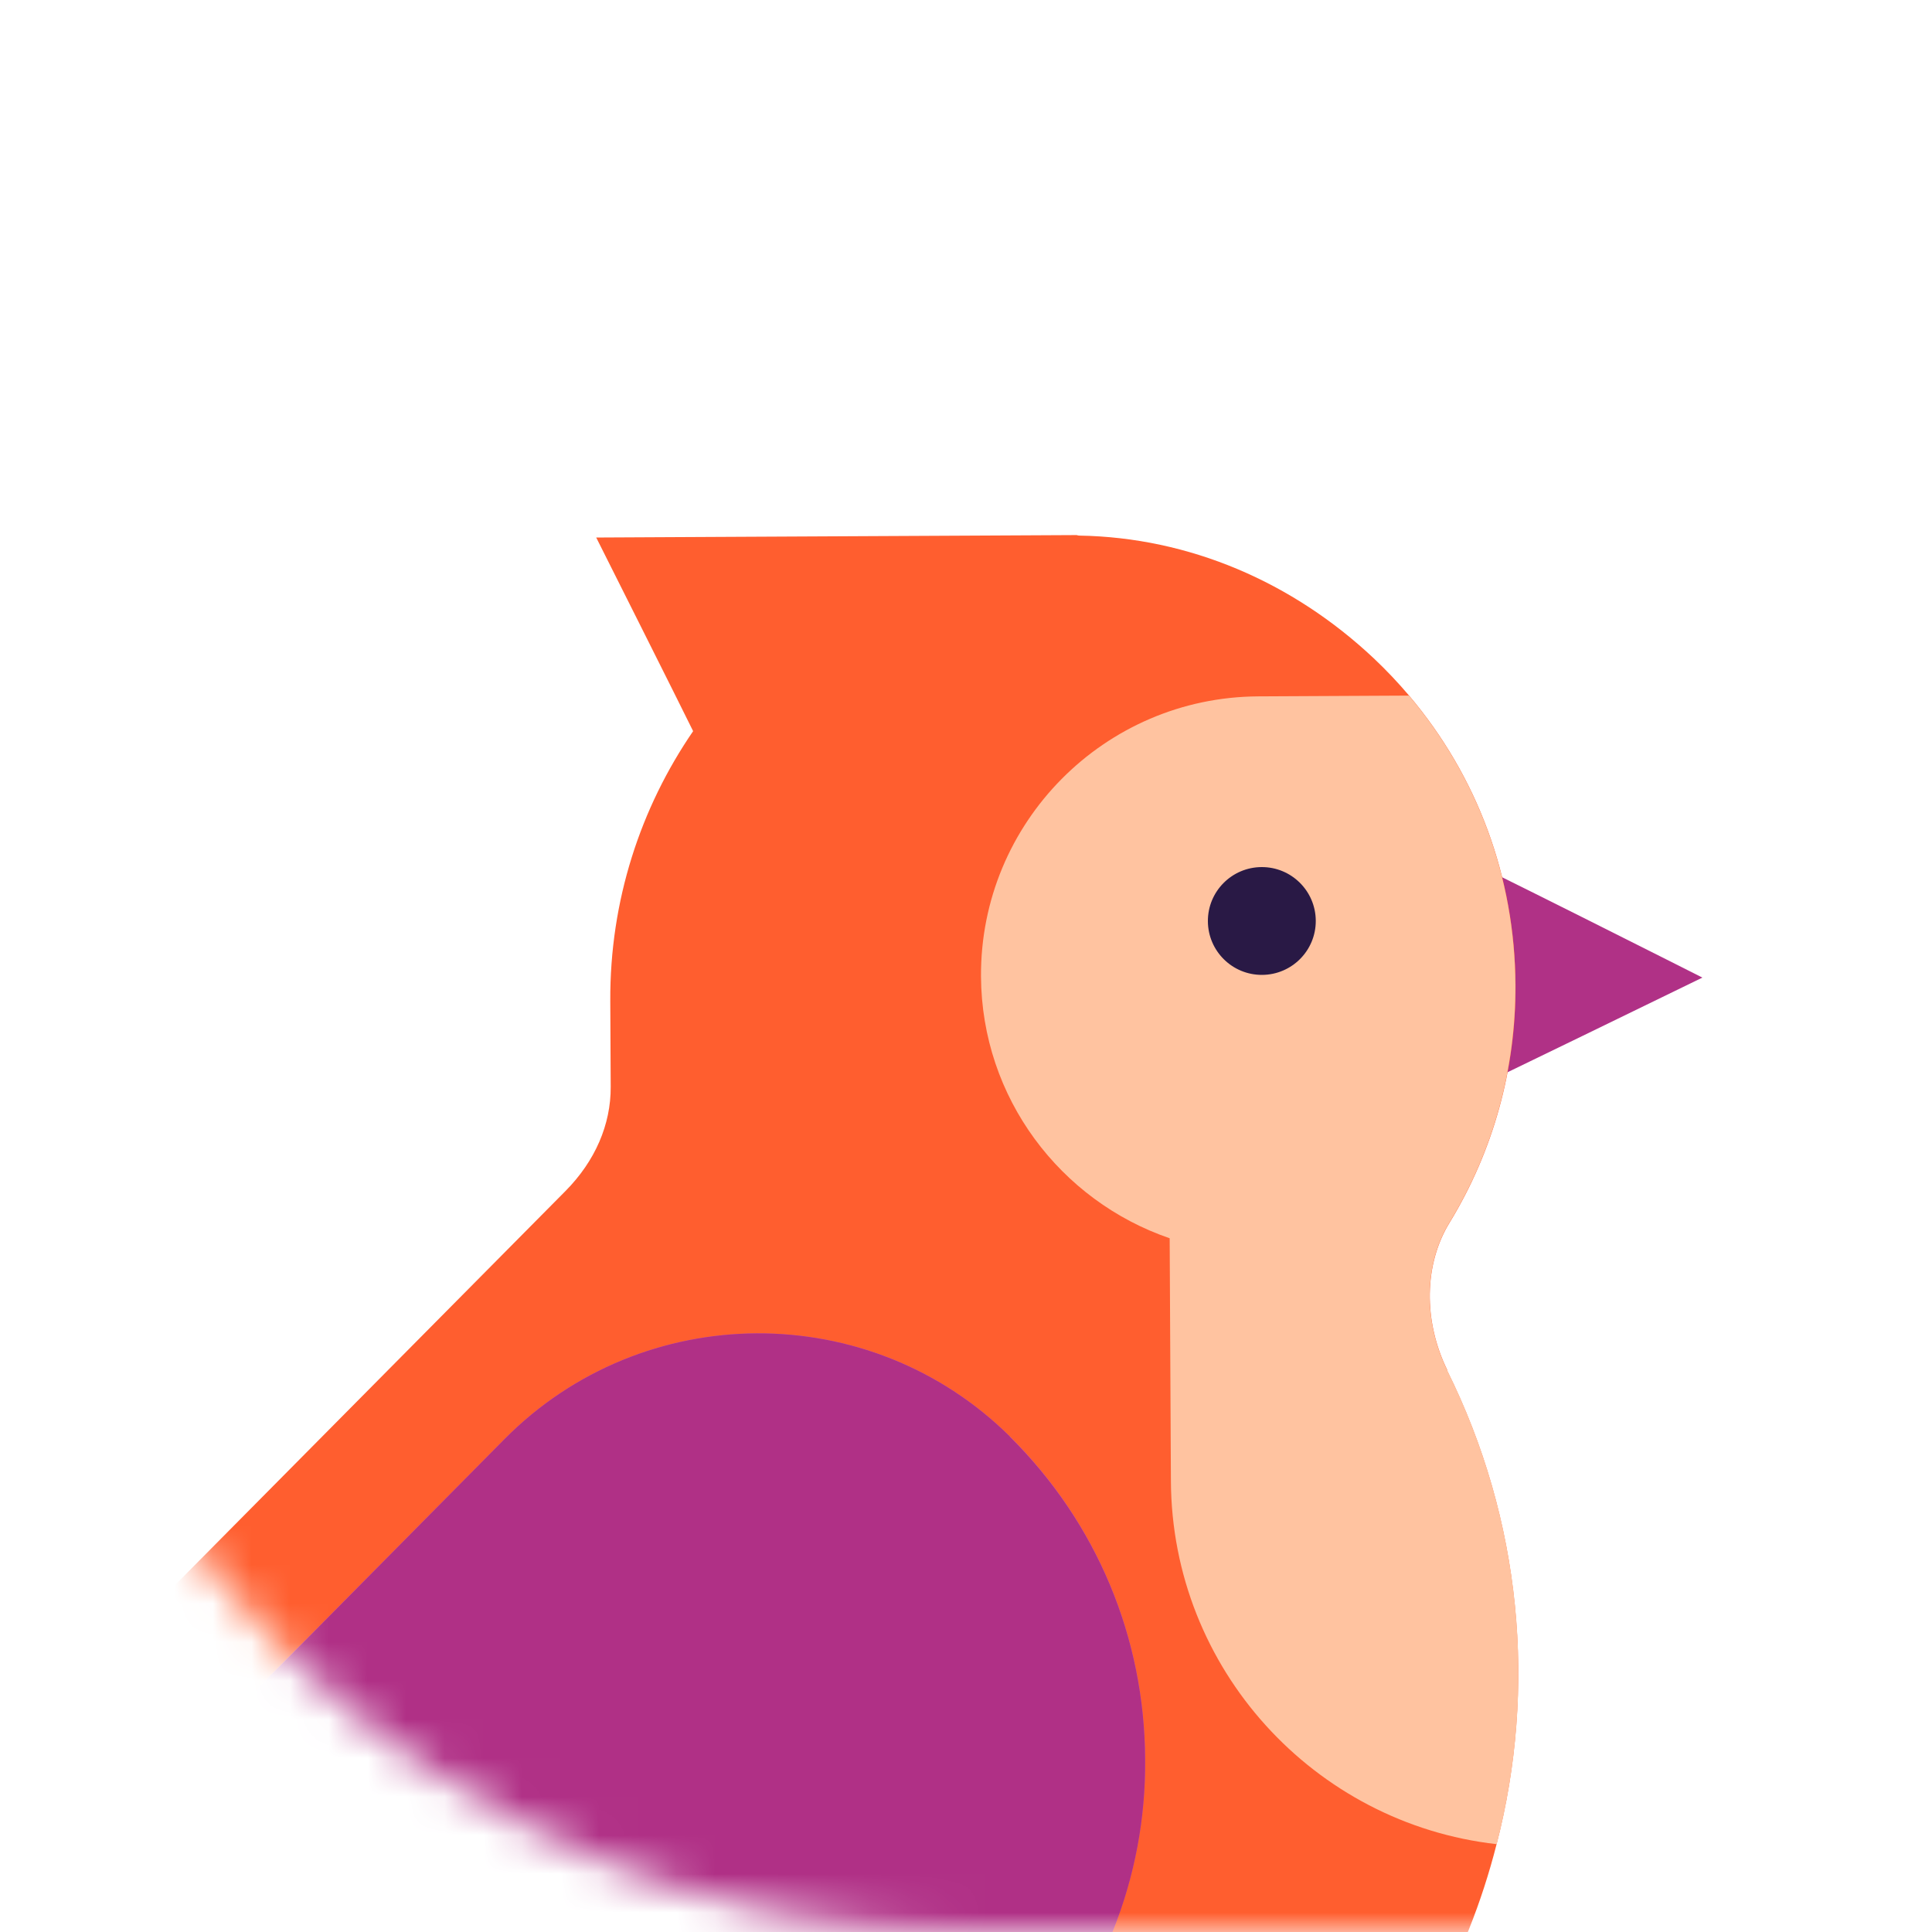 <svg width="50" height="50" viewBox="0 0 50 50" fill="none" xmlns="http://www.w3.org/2000/svg">
<g id="mask">
<mask id="mask0_1_51" style="mask-type:alpha" maskUnits="userSpaceOnUse" x="0" y="0" width="50" height="50">
<path id="Rectangle 515" d="M25 -5.46392e-07C38.807 -2.44628e-07 50 11.193 50 25L50 50L25 50C11.193 50 -8.48156e-07 38.807 -5.46392e-07 25C-2.44628e-07 11.193 11.193 -8.48156e-07 25 -5.46392e-07Z" fill="#DBDBDB"/>
</mask>
<g mask="url(#mask0_1_51)">
<g id="&#236;&#158;&#145;&#236;&#157;&#128;&#236;&#131;&#136;">
<path id="Vector" d="M36.995 21.791C36.782 21.696 36.534 21.711 36.335 21.842C36.136 21.967 36.021 22.188 36.022 22.421L36.051 28.084C36.052 28.318 36.17 28.537 36.37 28.66C36.48 28.728 36.611 28.768 36.742 28.768C36.838 28.767 36.941 28.746 37.03 28.704C38.136 28.186 44.058 25.3 44.058 25.3C44.058 25.3 38.103 22.292 36.995 21.791Z" fill="#B03186"/>
<path id="Vector_2" d="M37.444 35.454C39.383 39.348 39.769 43.703 38.731 47.729C37.975 50.709 36.442 53.5 34.171 55.793C29.026 60.987 22.175 63.641 15.284 63.676C9.074 63.707 2.84 61.602 -2.189 57.325L-6.409 53.732C-6.637 53.527 -6.776 53.246 -6.784 52.943C-6.8 52.634 -6.684 52.345 -6.472 52.124L14.636 30.822C15.402 30.048 15.81 29.104 15.805 28.128L15.794 25.909C15.78 23.304 16.58 20.902 17.938 18.922C17.664 18.358 15.43 13.911 15.43 13.911L27.864 13.848C27.864 13.848 27.905 13.861 27.933 13.861C30.78 13.909 33.455 15.063 35.555 17.039C35.88 17.346 36.184 17.668 36.468 18.003C38.232 20.09 39.208 22.704 39.223 25.494C39.234 27.666 38.646 29.785 37.521 31.633C36.852 32.715 36.832 34.186 37.458 35.461L37.444 35.454Z" fill="#FF5E2F"/>
<path id="Vector_3" d="M26.134 37.173C22.512 33.591 16.646 33.621 13.06 37.24L-0.555 50.986C-0.768 51.2 -0.883 51.496 -0.874 51.805C-0.859 52.107 -0.72 52.395 -0.492 52.593L2.229 54.909C5.462 57.663 9.541 59.147 13.777 59.125C13.99 59.124 14.204 59.123 14.424 59.108C18.886 58.921 23.078 57.071 26.219 53.894C27.321 52.782 28.174 51.492 28.765 50.053C28.778 50.019 28.792 49.991 28.805 49.956C29.369 48.545 29.65 47.045 29.636 45.52C29.62 42.365 28.38 39.403 26.134 37.173Z" fill="#D25EAC"/>
<path id="Vector_4" d="M26.134 37.175C22.512 33.592 16.646 33.622 13.06 37.241L6.047 44.328C5.835 44.542 5.72 44.838 5.728 45.148C5.743 45.45 5.882 45.738 6.11 45.936L8.832 48.252C12.065 51.005 16.143 52.489 20.38 52.468C20.593 52.467 20.806 52.466 21.026 52.451C23.563 52.342 25.981 51.718 28.21 50.586C28.492 50.468 28.704 50.24 28.805 49.965C29.369 48.553 29.65 47.053 29.636 45.528C29.62 42.373 28.38 39.41 26.134 37.181L26.134 37.175Z" fill="#B03086"/>
<path id="Vector_5" d="M37.447 35.453C39.386 39.347 39.773 43.702 38.734 47.727C34.02 47.195 30.327 43.2 30.303 38.328L30.271 32.046C27.446 31.078 25.404 28.415 25.388 25.267C25.367 21.288 28.583 18.042 32.565 18.022L36.464 18.002C38.229 20.089 39.205 22.702 39.219 25.492C39.23 27.664 38.643 29.784 37.517 31.631C36.849 32.714 36.829 34.185 37.454 35.46L37.447 35.453Z" fill="#FFC3A0"/>
<path id="Vector_6" d="M32.663 25.23C33.434 25.226 34.056 24.599 34.052 23.828C34.048 23.058 33.42 22.436 32.649 22.44C31.878 22.444 31.256 23.072 31.26 23.842C31.264 24.613 31.892 25.234 32.663 25.23Z" fill="#291945"/>
</g>
</g>
</g>
</svg>

